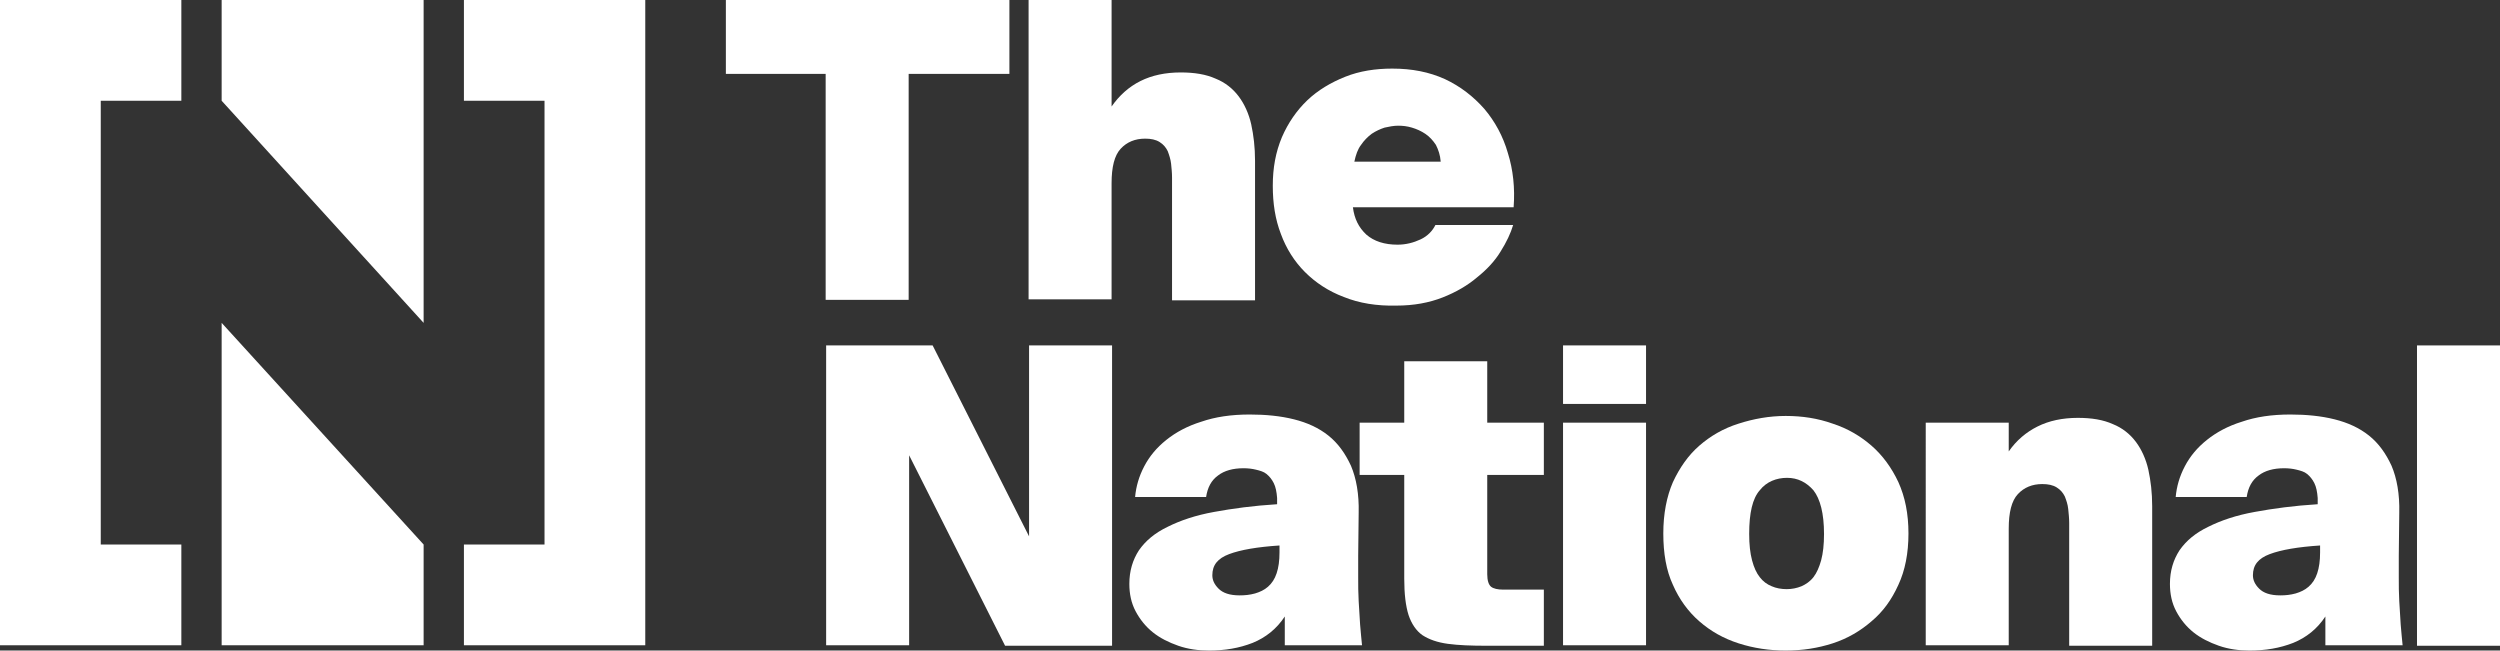 <?xml version="1.0" encoding="utf-8"?>
<!-- Generator: Adobe Illustrator 23.1.0, SVG Export Plug-In . SVG Version: 6.00 Build 0)  -->
<svg version="1.1" id="Layer_1" xmlns="http://www.w3.org/2000/svg" xmlns:xlink="http://www.w3.org/1999/xlink" x="0px" y="0px"
	 viewBox="0 0 521.1 135.6" style="enable-background:new 0 0 521.1 135.6;" xml:space="preserve">
<rect x="0" y="0" width="521.1" height="135.6" fill="#333333" stroke="none"/>
<style type="text/css">
	.st0{fill:#FFFFFF;}
</style>
<g>
	<g>
		<g>
			<path class="st0" d="M151.3,15.4V0h59.1v15.4h-21v47.1h-17.3V15.4H151.3z"/>
			<path class="st0" d="M237.7,16.9c2.4-1.2,5.2-1.8,8.4-1.8c2.9,0,5.3,0.4,7.3,1.3c2,0.8,3.6,2.1,4.8,3.7c1.2,1.6,2.1,3.6,2.6,5.8
				c0.5,2.3,0.8,4.8,0.8,7.6v29.1h-17.3V37c0-1-0.1-1.9-0.2-2.9c-0.1-0.9-0.4-1.8-0.7-2.6c-0.4-0.8-0.9-1.4-1.7-1.9
				c-0.8-0.5-1.8-0.7-3-0.7c-2.1,0-3.8,0.7-5.1,2.1c-1.3,1.4-1.9,3.8-1.9,7.2v24.2h-17.3V0h17.3v22.2
				C233.3,19.9,235.3,18.1,237.7,16.9z"/>
			<path class="st0" d="M280.1,61.9c-3.2-1.2-5.9-3-8.1-5.2c-2.2-2.2-3.9-4.9-5-7.9c-1.2-3.1-1.7-6.4-1.7-10.1c0-3.7,0.6-7,1.9-10.1
				c1.3-3,3.1-5.6,5.3-7.7c2.2-2.1,4.9-3.7,7.9-4.9c3-1.2,6.3-1.7,9.8-1.7c4.1,0,7.7,0.7,11,2.2c3.2,1.5,5.9,3.6,8.2,6.2
				c2.2,2.6,3.9,5.7,4.9,9.2c1.1,3.5,1.5,7.3,1.2,11.3H282c0.3,2.4,1.2,4.2,2.8,5.7c1.6,1.4,3.8,2.1,6.5,2.1c1.7,0,3.3-0.4,4.8-1.1
				c1.5-0.7,2.5-1.8,3.1-3h16.2c-0.5,1.7-1.4,3.6-2.6,5.5c-1.2,2-2.9,3.8-4.9,5.4c-2,1.7-4.4,3.1-7.2,4.2c-2.8,1.1-6,1.7-9.6,1.7
				C287,63.8,283.3,63.2,280.1,61.9z M288.6,26.6c-0.9,0.3-1.8,0.7-2.7,1.3c-0.8,0.6-1.6,1.4-2.2,2.3c-0.7,0.9-1.1,2.1-1.4,3.5h18
				c-0.1-1.4-0.5-2.5-1-3.5c-0.6-0.9-1.3-1.7-2.2-2.3c-0.9-0.6-1.8-1-2.8-1.3c-1-0.3-1.9-0.4-2.9-0.4
				C290.5,26.2,289.5,26.4,288.6,26.6z"/>
		</g>
		<g>
			<path class="st0" d="M189.5,94.9v39.6h-17.3V72h22.2l20.1,39.8V72h17.3v62.6h-22.3L189.5,94.9z"/>
			<path class="st0" d="M265.5,100.7c-0.4-0.8-0.9-1.4-1.5-1.9s-1.4-0.7-2.2-0.9c-0.8-0.2-1.7-0.3-2.6-0.3c-2.2,0-4,0.5-5.3,1.5
				c-1.4,1-2.2,2.5-2.5,4.5h-14.8c0.2-2.2,0.8-4.3,1.9-6.4c1.1-2.1,2.6-3.9,4.6-5.5c2-1.6,4.4-2.9,7.3-3.8c2.9-1,6.2-1.5,10.1-1.5
				c3.3,0,6.4,0.3,9.2,1c2.8,0.7,5.2,1.8,7.2,3.4c2,1.6,3.5,3.7,4.7,6.3c1.1,2.6,1.7,5.9,1.6,9.8l-0.1,8.9v4.6c0,1.6,0,3.2,0.1,4.9
				c0.1,1.7,0.2,3.3,0.3,4.9c0.1,1.6,0.3,3,0.4,4.3h-16.1v-6c-1.7,2.6-4,4.4-6.7,5.5c-2.8,1.1-5.8,1.6-9.1,1.6c-2.2,0-4.4-0.3-6.4-1
				c-2-0.7-3.8-1.6-5.3-2.8c-1.5-1.2-2.7-2.7-3.6-4.4c-0.9-1.7-1.3-3.6-1.3-5.7c0-2.7,0.7-5,2-7c1.4-2,3.3-3.6,6-4.9
				c2.6-1.3,5.8-2.4,9.7-3.1c3.8-0.7,8.2-1.3,13.1-1.6v-1.3C266.1,102.5,265.9,101.5,265.5,100.7z M256.2,115.5
				c-2.4,0.9-3.5,2.3-3.5,4.4c0,1,0.4,1.9,1.3,2.8c0.9,0.9,2.3,1.4,4.4,1.4c1.1,0,2.1-0.1,3.2-0.4c1-0.3,1.9-0.7,2.7-1.4
				c0.8-0.7,1.4-1.6,1.8-2.8c0.4-1.2,0.6-2.6,0.6-4.4v-1.4C262.1,114,258.6,114.6,256.2,115.5z"/>
			<path class="st0" d="M310,75.3v12.8h11.8V99H310v20.7c0,1.3,0.3,2.2,0.8,2.6c0.5,0.4,1.4,0.6,2.5,0.6h8.5v11.7h-11.9
				c-3.2,0-5.9-0.1-8.1-0.4c-2.2-0.3-3.9-0.9-5.3-1.8c-1.3-0.9-2.3-2.4-2.9-4.2c-0.6-1.9-0.9-4.4-0.9-7.6V99h-9.3V88.1h9.3V75.3H310
				z"/>
			<path class="st0" d="M343.1,84.2h-17.3V72h17.3V84.2z M343.1,134.5h-17.3V88.1h17.3V134.5z"/>
			<path class="st0" d="M362.4,134.1c-3.1-1-5.8-2.5-8.2-4.6c-2.3-2-4.2-4.6-5.5-7.6c-1.4-3-2-6.6-2-10.7c0-4.1,0.7-7.7,2-10.7
				c1.4-3,3.2-5.6,5.5-7.6c2.3-2,5-3.6,8.2-4.6c3.1-1,6.4-1.6,9.8-1.6c3.5,0,6.7,0.5,9.8,1.6c3.1,1,5.8,2.6,8.1,4.6
				c2.3,2,4.2,4.6,5.6,7.6c1.4,3.1,2.1,6.6,2.1,10.7c0,4.1-0.7,7.7-2.1,10.7c-1.4,3.1-3.2,5.6-5.6,7.6c-2.3,2-5,3.6-8.1,4.6
				c-3.1,1-6.3,1.5-9.8,1.5C368.8,135.6,365.5,135.1,362.4,134.1z M366.8,102.2c-1.5,1.7-2.2,4.7-2.2,9.1c0,2.2,0.2,4,0.6,5.5
				c0.4,1.5,0.9,2.6,1.6,3.5c0.7,0.9,1.5,1.5,2.5,1.9c0.9,0.4,2,0.6,3.1,0.6c1.1,0,2.1-0.2,3.1-0.6c0.9-0.4,1.8-1,2.5-1.9
				c0.7-0.9,1.2-2.1,1.6-3.5c0.4-1.5,0.6-3.3,0.6-5.5c0-4.3-0.8-7.3-2.2-9.1c-1.5-1.7-3.3-2.6-5.5-2.6S368.2,100.4,366.8,102.2z"/>
			<path class="st0" d="M424.7,88.9c2.4-1.2,5.2-1.8,8.4-1.8c2.9,0,5.3,0.4,7.3,1.3c2,0.8,3.6,2.1,4.8,3.7c1.2,1.6,2.1,3.6,2.6,5.8
				c0.5,2.3,0.8,4.8,0.8,7.6v29.1h-17.3v-25.6c0-1-0.1-1.9-0.2-2.9c-0.1-1-0.4-1.8-0.7-2.6c-0.4-0.8-0.9-1.4-1.7-1.9
				c-0.8-0.5-1.8-0.7-3-0.7c-2.1,0-3.8,0.7-5.1,2.1c-1.3,1.4-1.9,3.8-1.9,7.2v24.3h-17.3V88.1h17.3v6
				C420.3,91.8,422.3,90.1,424.7,88.9z"/>
			<path class="st0" d="M482.4,100.7c-0.4-0.8-0.9-1.4-1.5-1.9s-1.4-0.7-2.2-0.9c-0.8-0.2-1.7-0.3-2.6-0.3c-2.2,0-4,0.5-5.3,1.5
				c-1.4,1-2.2,2.5-2.5,4.5h-14.8c0.2-2.2,0.8-4.3,1.9-6.4c1.1-2.1,2.6-3.9,4.6-5.5c2-1.6,4.4-2.9,7.3-3.8c2.9-1,6.2-1.5,10.1-1.5
				c3.3,0,6.4,0.3,9.2,1c2.8,0.7,5.2,1.8,7.2,3.4c2,1.6,3.5,3.7,4.7,6.3c1.1,2.6,1.7,5.9,1.6,9.8l-0.1,8.9v4.6c0,1.6,0,3.2,0.1,4.9
				c0.1,1.7,0.2,3.3,0.3,4.9c0.1,1.6,0.3,3,0.4,4.3h-16.1v-6c-1.7,2.6-4,4.4-6.7,5.5c-2.8,1.1-5.8,1.6-9.1,1.6c-2.2,0-4.4-0.3-6.4-1
				c-2-0.7-3.8-1.6-5.3-2.8c-1.5-1.2-2.7-2.7-3.6-4.4c-0.9-1.7-1.3-3.6-1.3-5.7c0-2.7,0.7-5,2-7c1.4-2,3.3-3.6,6-4.9
				c2.6-1.3,5.8-2.4,9.7-3.1c3.8-0.7,8.2-1.3,13.1-1.6v-1.3C483,102.5,482.8,101.5,482.4,100.7z M473.1,115.5
				c-2.4,0.9-3.5,2.3-3.5,4.4c0,1,0.4,1.9,1.3,2.8c0.9,0.9,2.3,1.4,4.4,1.4c1.1,0,2.1-0.1,3.2-0.4c1-0.3,1.9-0.7,2.7-1.4
				c0.8-0.7,1.4-1.6,1.8-2.8c0.4-1.2,0.6-2.6,0.6-4.4v-1.4C479,114,475.5,114.6,473.1,115.5z"/>
			<path class="st0" d="M503.8,134.5V72h17.3v62.6H503.8z"/>
		</g>
	</g>
	<g>
		<g>
			<polygon class="st0" points="96.7,0 96.7,21 113.5,21 113.5,113.5 96.7,113.5 96.7,134.5 134.5,134.5 134.5,0 			"/>
			<polygon class="st0" points="0,134.5 37.8,134.5 37.8,113.5 21,113.5 21,21 37.8,21 37.8,0 0,0 			"/>
		</g>
		<g>
			<polygon class="st0" points="46.2,0 46.2,21 88.3,67.3 88.3,0 			"/>
			<polygon class="st0" points="46.2,134.5 88.3,134.5 88.3,113.5 46.2,67.3 			"/>
		</g>
	</g>
</g>
</svg>
